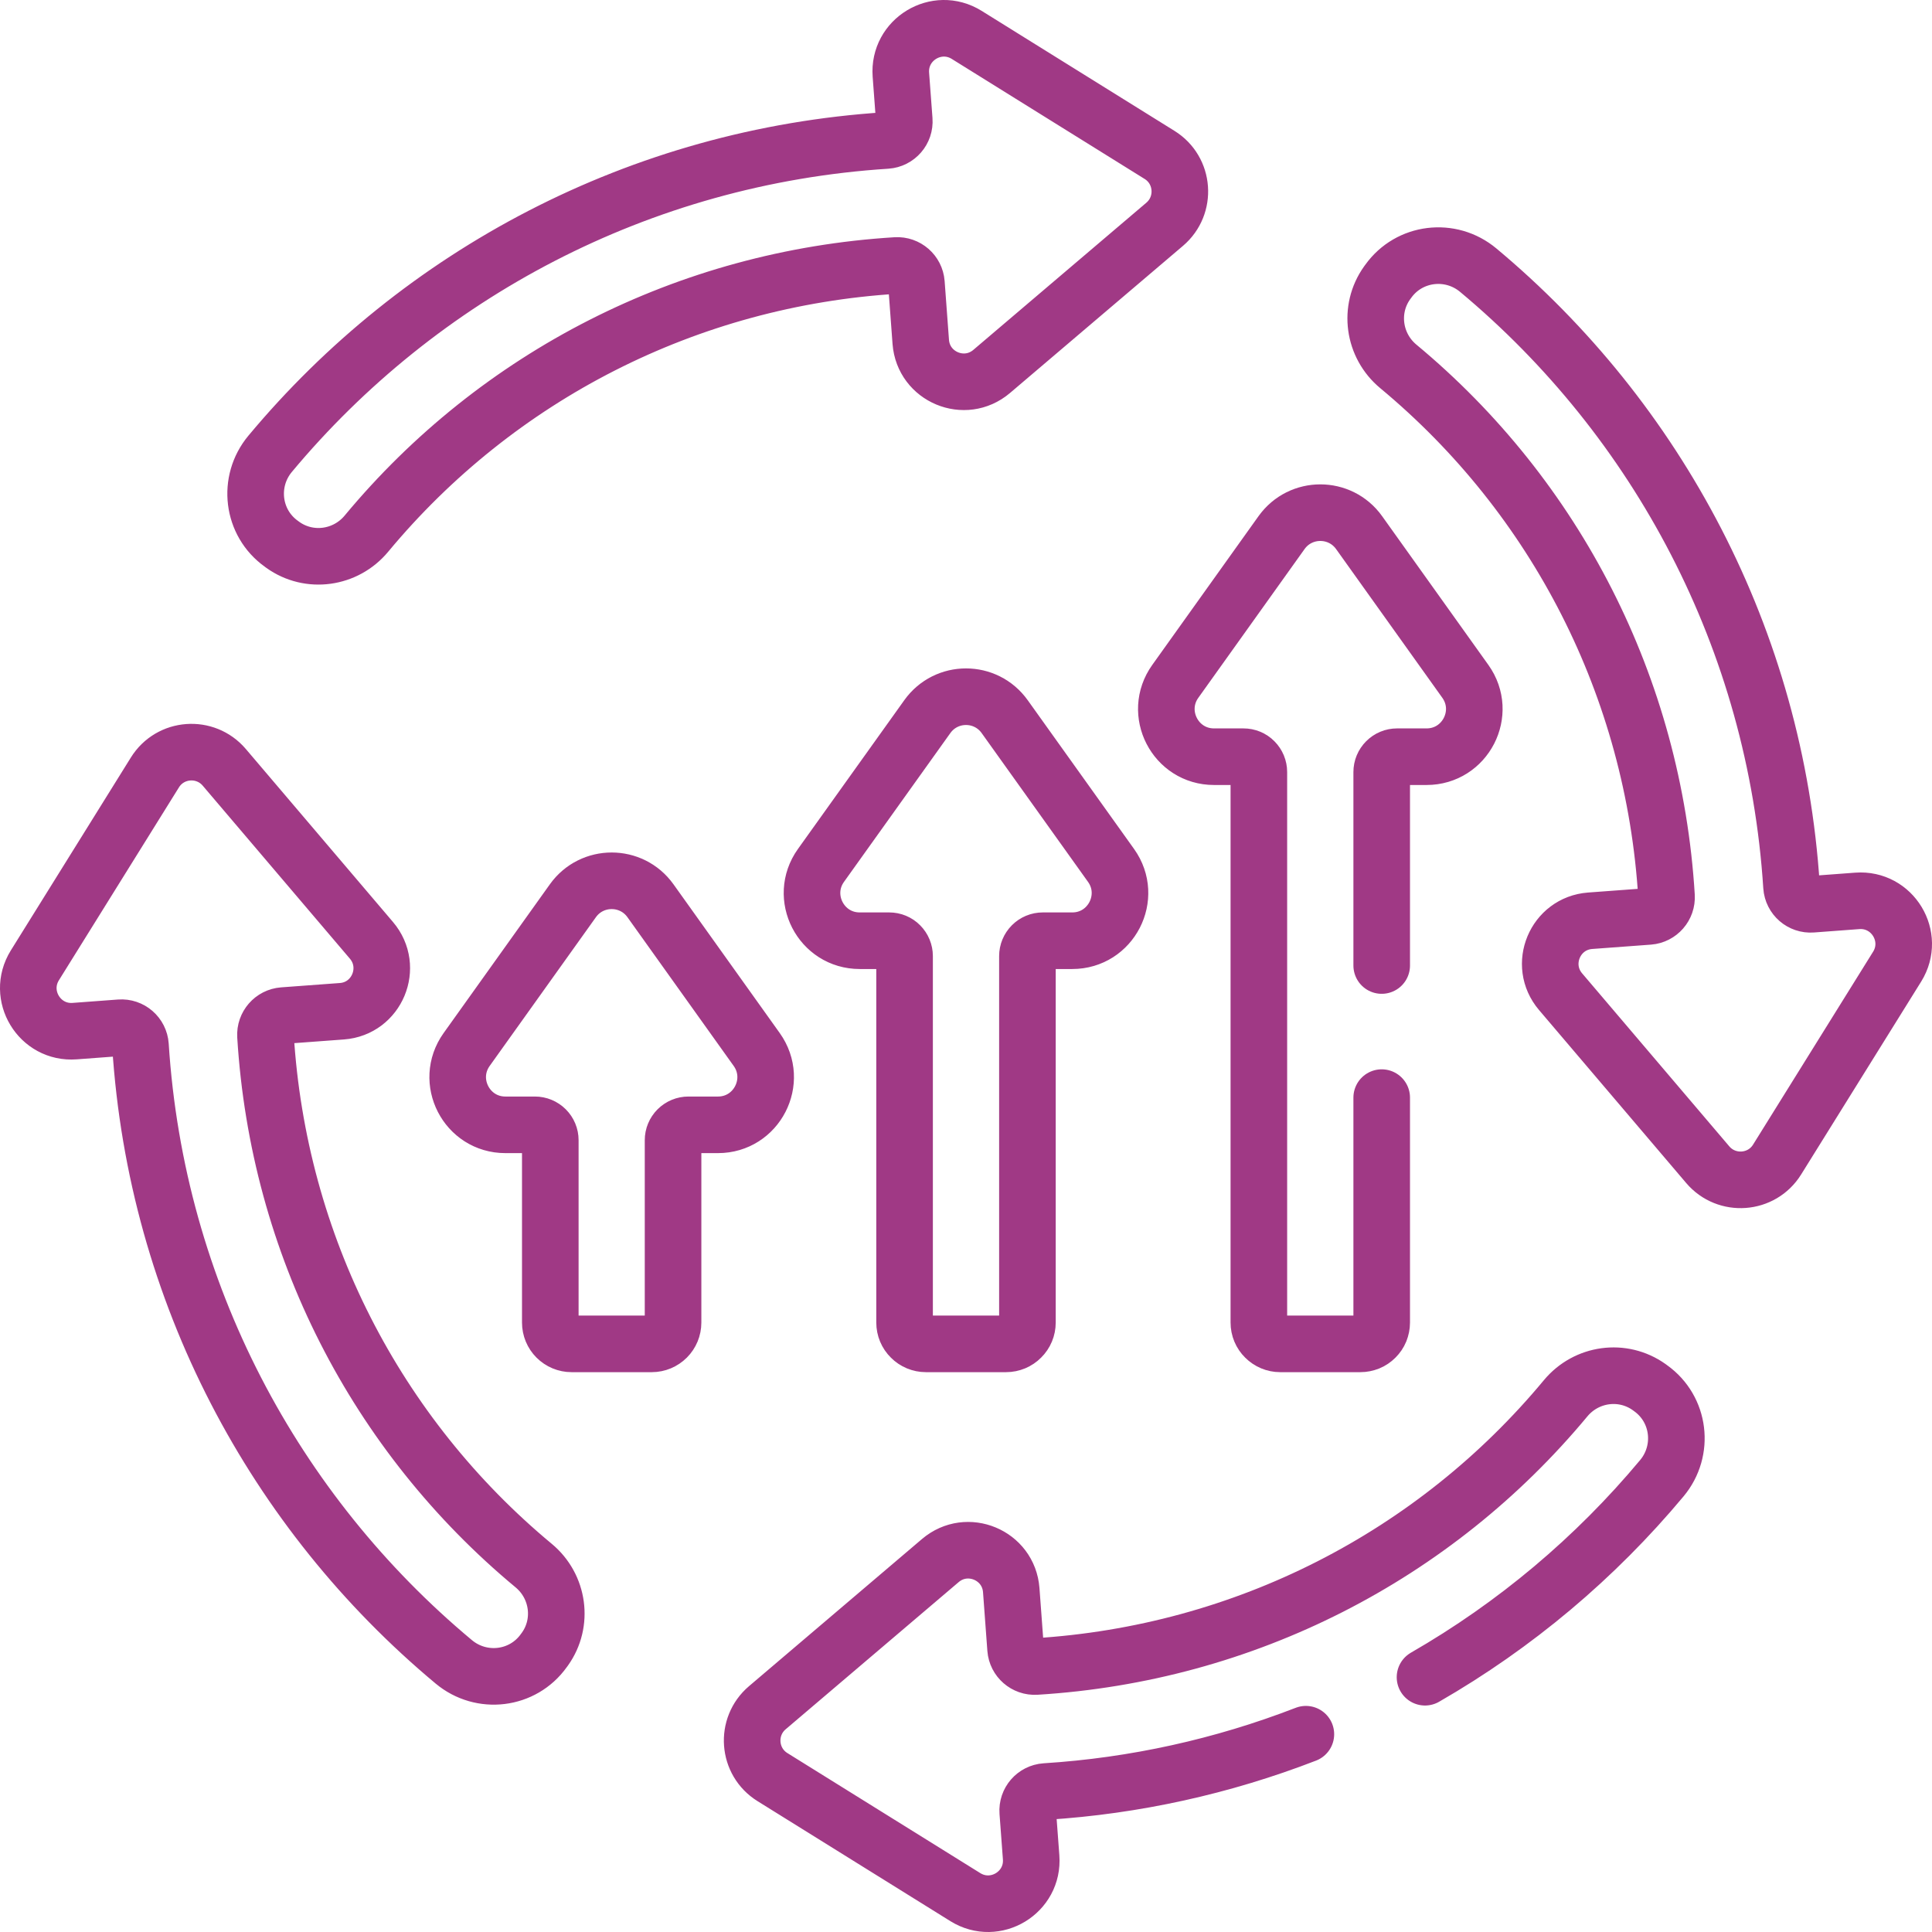 <svg width="24" height="24" viewBox="0 0 24 24" fill="none" xmlns="http://www.w3.org/2000/svg">
<g clip-path="url(#clip0_2477_186)">
<g clip-path="url(#clip1_2477_186)">
<path d="M17.702 20.835C18.821 20.191 19.817 19.354 20.644 18.363C20.931 18.019 20.869 17.505 20.505 17.245L20.486 17.231C20.157 16.997 19.706 17.06 19.448 17.371C17.822 19.329 15.461 20.543 12.868 20.702C12.738 20.71 12.626 20.612 12.616 20.483L12.562 19.753C12.529 19.317 12.015 19.102 11.681 19.386L9.532 21.214C9.256 21.449 9.288 21.885 9.596 22.076L11.992 23.567C12.364 23.798 12.842 23.509 12.809 23.072L12.767 22.509C12.757 22.378 12.856 22.264 12.987 22.255C14.095 22.185 15.186 21.944 16.222 21.543M14.404 1.924L12.008 0.433C11.636 0.202 11.159 0.491 11.191 0.928L11.233 1.491C11.243 1.622 11.144 1.736 11.013 1.745C7.94 1.942 5.212 3.411 3.356 5.637C3.069 5.981 3.131 6.495 3.495 6.755L3.514 6.769C3.842 7.003 4.294 6.94 4.552 6.629C6.178 4.671 8.539 3.457 11.132 3.298C11.262 3.29 11.374 3.388 11.384 3.517L11.438 4.247C11.471 4.683 11.985 4.898 12.319 4.614L14.468 2.786C14.744 2.551 14.712 2.115 14.404 1.924ZM1.924 9.596L0.433 11.992C0.202 12.364 0.491 12.842 0.928 12.809L1.491 12.767C1.622 12.757 1.736 12.856 1.745 12.987C1.942 16.06 3.411 18.788 5.637 20.644C5.981 20.931 6.495 20.869 6.755 20.505L6.769 20.486C7.003 20.158 6.94 19.706 6.629 19.448C4.671 17.822 3.457 15.461 3.298 12.868C3.29 12.738 3.388 12.626 3.517 12.616L4.247 12.562C4.683 12.53 4.898 12.015 4.614 11.681L2.786 9.532C2.551 9.256 2.115 9.288 1.924 9.596ZM17.245 3.495L17.231 3.514C16.997 3.842 17.06 4.294 17.371 4.552C19.329 6.178 20.543 8.539 20.702 11.132C20.71 11.262 20.612 11.374 20.483 11.384L19.753 11.438C19.317 11.471 19.102 11.985 19.386 12.319L21.214 14.468C21.449 14.744 21.885 14.712 22.076 14.404L23.567 12.008C23.798 11.636 23.509 11.159 23.072 11.191L22.509 11.233C22.378 11.243 22.264 11.144 22.255 11.013C22.058 7.94 20.588 5.212 18.363 3.356C18.019 3.069 17.505 3.131 17.245 3.495ZM9.4 13.037L8.08 11.189C7.844 10.859 7.353 10.859 7.117 11.189L5.797 13.037C5.517 13.429 5.797 13.973 6.278 13.973H6.645C6.695 13.973 6.744 13.993 6.78 14.029C6.816 14.065 6.836 14.113 6.836 14.164V16.429C6.836 16.5 6.864 16.567 6.913 16.616C6.963 16.666 7.03 16.694 7.1 16.694H8.097C8.167 16.694 8.234 16.666 8.284 16.616C8.333 16.567 8.361 16.5 8.361 16.429V14.164C8.361 14.113 8.381 14.065 8.417 14.029C8.453 13.993 8.502 13.973 8.552 13.973H8.919C9.4 13.973 9.68 13.429 9.4 13.037ZM13.802 10.751L12.481 8.903C12.245 8.572 11.755 8.572 11.519 8.903L10.198 10.751C9.919 11.142 10.198 11.686 10.68 11.686H11.046C11.097 11.686 11.146 11.706 11.181 11.742C11.217 11.778 11.237 11.827 11.237 11.877V16.429C11.237 16.5 11.265 16.567 11.315 16.616C11.364 16.666 11.432 16.694 11.502 16.694H12.498C12.568 16.694 12.636 16.666 12.685 16.616C12.735 16.567 12.763 16.5 12.763 16.429V11.877C12.763 11.827 12.783 11.778 12.819 11.742C12.855 11.706 12.903 11.686 12.954 11.686H13.32C13.802 11.686 14.081 11.142 13.802 10.751Z" stroke="#A03985" stroke-width="0.703" stroke-miterlimit="10" stroke-linecap="round" stroke-linejoin="round"/>
<path d="M17.164 11.994V9.591C17.164 9.54 17.184 9.492 17.22 9.456C17.256 9.42 17.304 9.4 17.355 9.4H17.721C18.203 9.4 18.483 8.856 18.203 8.464L16.883 6.616C16.647 6.286 16.156 6.286 15.92 6.616L14.6 8.464C14.32 8.856 14.6 9.4 15.081 9.4H15.447C15.498 9.4 15.547 9.42 15.582 9.456C15.618 9.492 15.638 9.54 15.638 9.591V16.429C15.638 16.5 15.666 16.567 15.716 16.616C15.766 16.666 15.833 16.694 15.903 16.694H16.899C16.934 16.694 16.968 16.687 17.001 16.674C17.033 16.661 17.062 16.641 17.087 16.616C17.111 16.592 17.131 16.563 17.144 16.531C17.157 16.498 17.164 16.464 17.164 16.429V13.635" stroke="#A03985" stroke-width="0.703" stroke-miterlimit="10" stroke-linecap="round" stroke-linejoin="round"/>
</g>
</g>
<defs>
<clipPath id="clip0_2477_186">
<rect width="24" height="24" fill="white"/>
</clipPath>
<clipPath id="clip1_2477_186">
<rect width="24" height="24" fill="white"/>
</clipPath>
</defs>
</svg>
